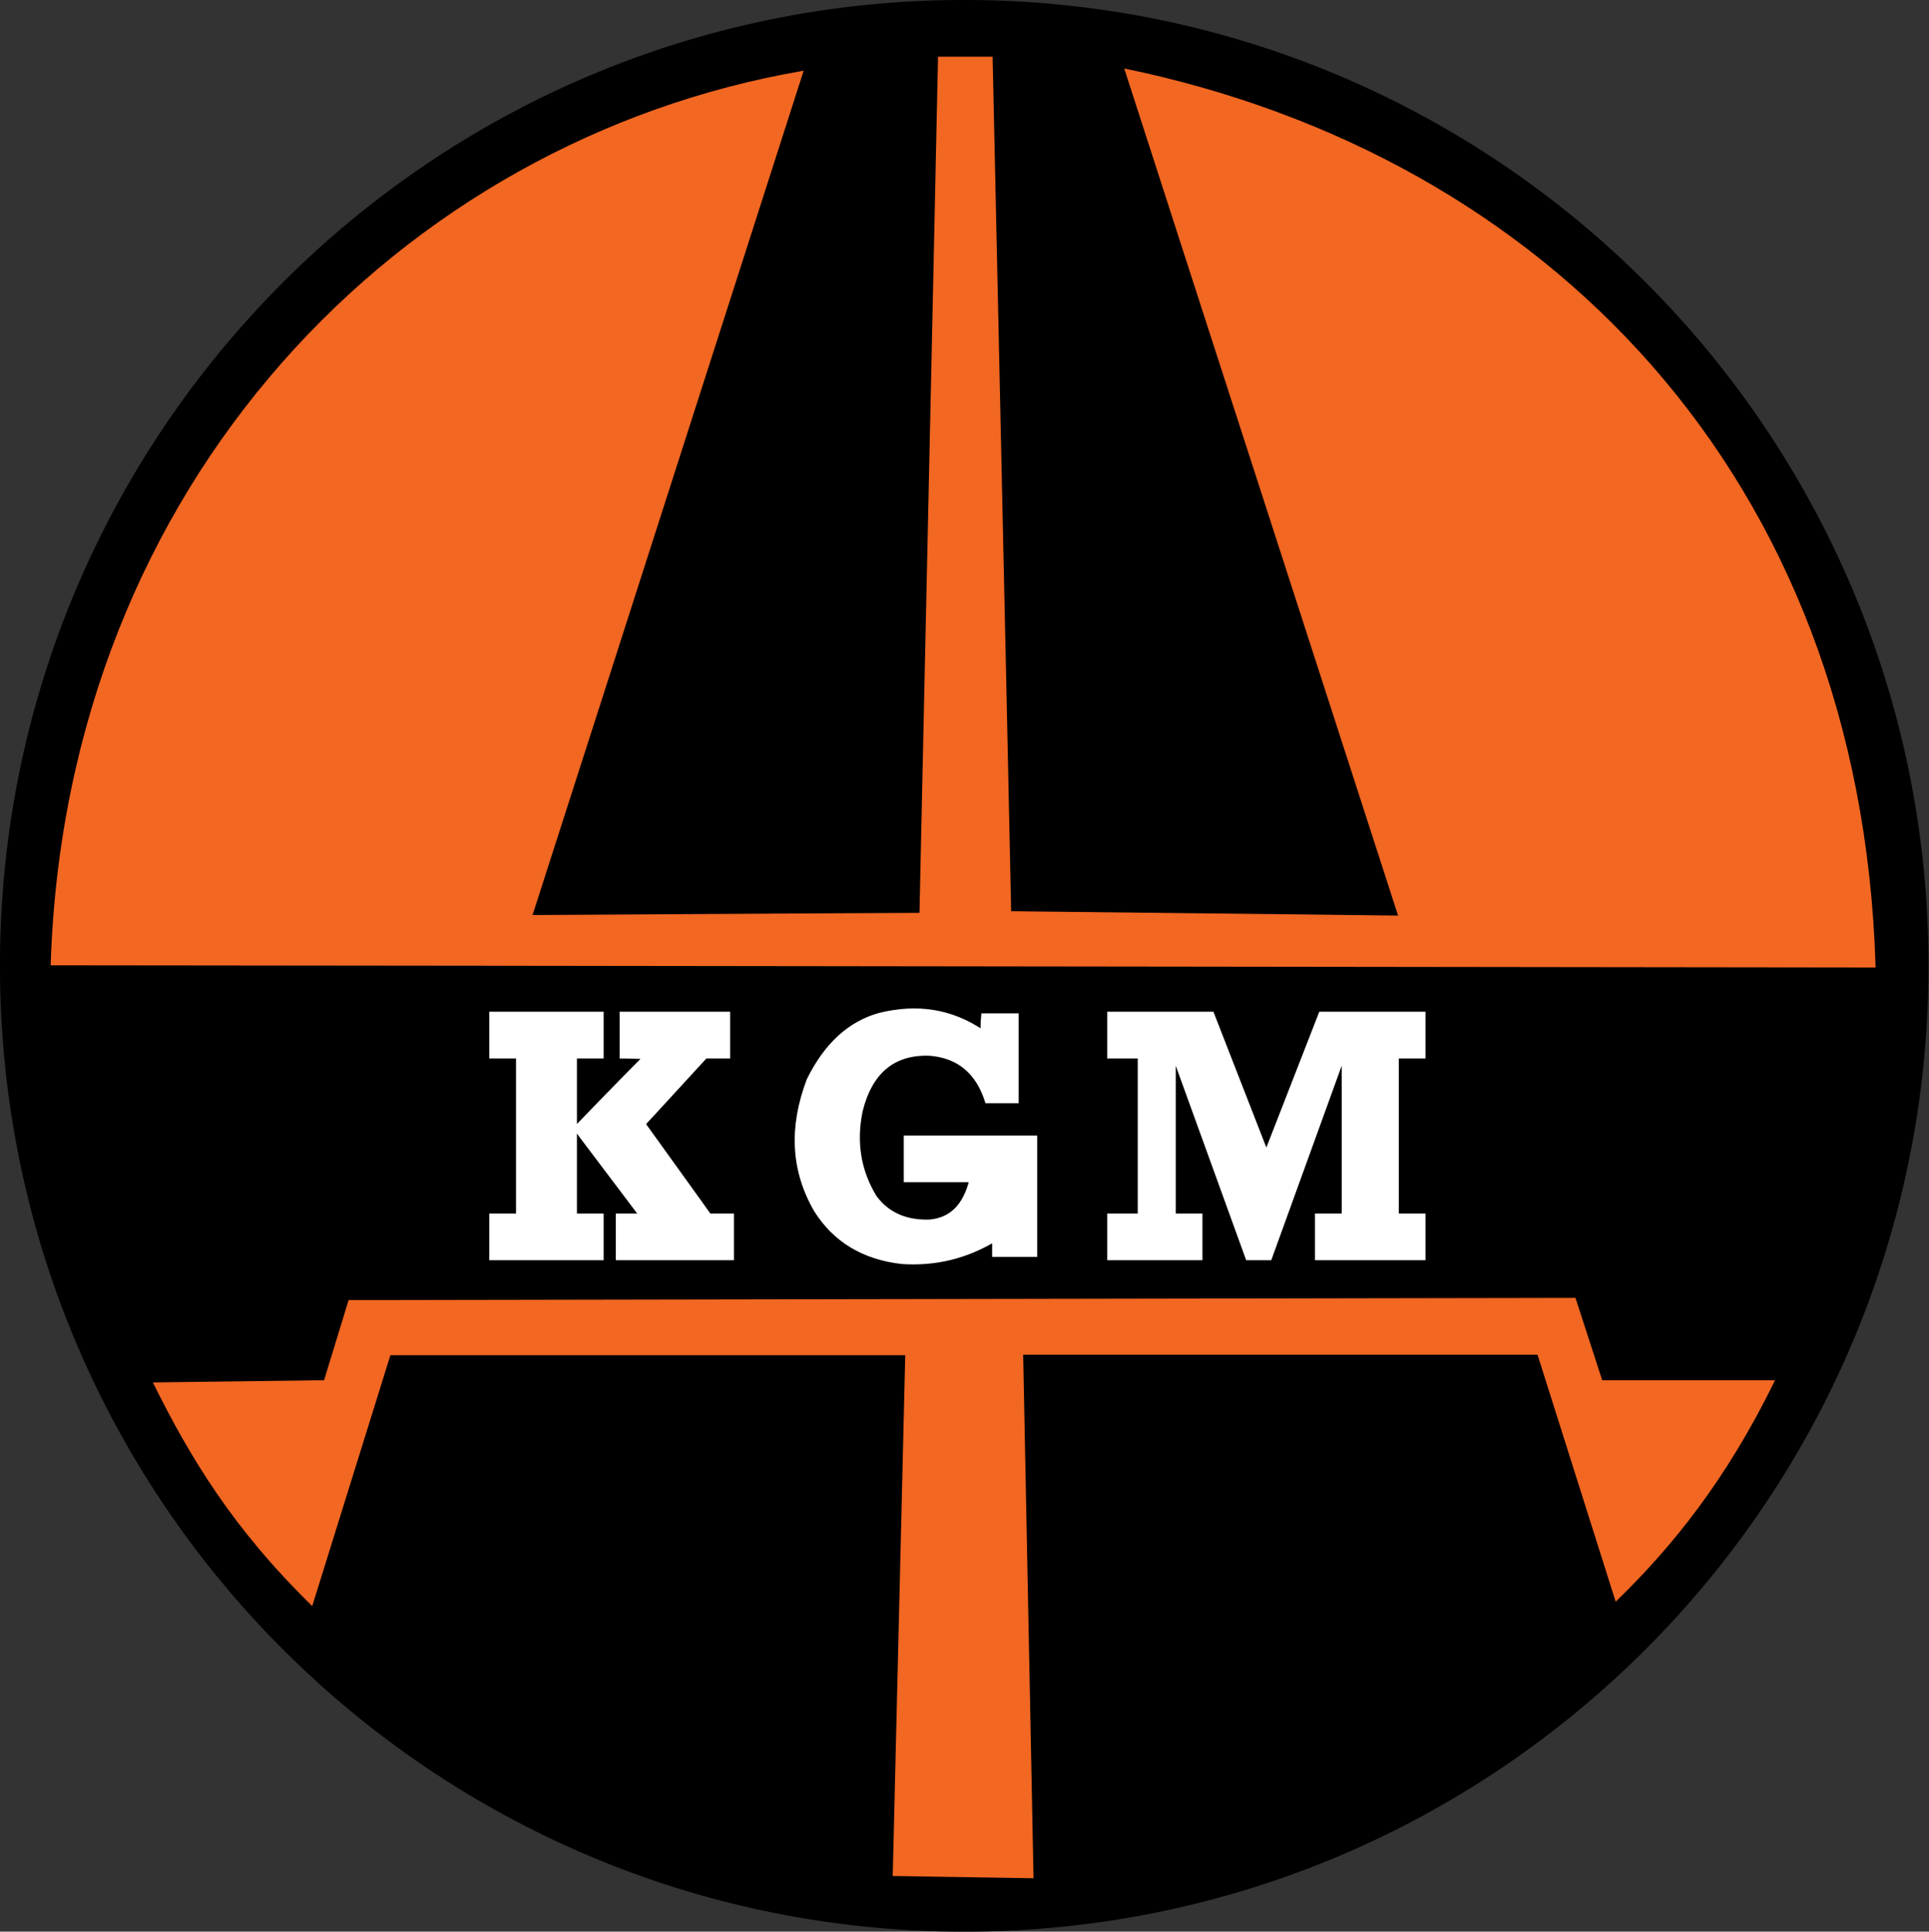 <?xml version="1.0" encoding="utf-8"?>
<!-- Generator: Adobe Illustrator 28.7.1, SVG Export Plug-In . SVG Version: 9.03 Build 54978)  -->
<svg version="1.0" id="Layer_1" xmlns="http://www.w3.org/2000/svg" xmlns:xlink="http://www.w3.org/1999/xlink" x="0px" y="0px"
	 viewBox="0 0 353.7 354.2" style="enable-background:new 0 0 353.7 354.2;" xml:space="preserve">
<rect x="0" y="0" width="353.7" height="354.2" fill="#333333" stroke="none"/>
<style type="text/css">
	.st0{fill-rule:evenodd;clip-rule:evenodd;stroke:#000000;stroke-width:0.216;stroke-miterlimit:22.926;}
	.st1{fill-rule:evenodd;clip-rule:evenodd;fill:#FFFFFF;stroke:#FFFFFF;stroke-width:0.567;stroke-miterlimit:22.926;}
	.st2{fill-rule:evenodd;clip-rule:evenodd;fill:#F26722;stroke:#F26722;stroke-width:0.216;stroke-miterlimit:22.926;}
</style>
<g>
	<path class="st0" d="M176.8,354.1c97.6,0,176.7-79.2,176.7-177c0-97.8-79.1-177-176.7-177C79.2,0.1,0.1,79.4,0.1,177.1
		C0.1,274.9,79.2,354.1,176.8,354.1L176.8,354.1z"/>
	<path class="st1" d="M180.1,189.1c-5.6-3.8-11.9-4.8-18.8-3.1c-5.5,1.5-9.9,5.5-13.1,12c-3.3,8.7-2.9,16.6,1.3,23.9
		c3.5,5.6,8.8,8.8,15.9,9.6c6.2,0.4,11.7-1,16.8-4c0,1.1,0-2,0,2.7c0,0,2.6,0,7.7,0c0,0,0-7.2,0-21.7c0,0-8,0-23.9,0c0,0,0,2.7,0,8
		c0,0,4,0,12,0c-1.2,4.6-3.6,7-7.4,7.4c-4.4,0.2-7.8-1.3-10.1-4.4c-2.9-4.7-3.8-10-2.6-15.8c1.8-7.2,6-10.6,12.5-10.4
		c5.3,0.4,8.8,3.3,10.5,8.7c0,0,1.9,0,5.6,0c0,0,0-5.3,0-15.9c-4.2,0-6.3,0-6.3,0C180,188,180.1,189.1,180.1,189.1L180.1,189.1z"/>
	<path class="st1" d="M208.9,193.8c-3.8,0-5.6,0-5.6,0c0-5.3,0-8,0-8c12.7,0,19,0,19,0c6.6,16.9,9.9,25.4,9.9,25.4
		c6.6-16.9,9.9-25.4,9.9-25.4c12.7,0,19,0,19,0c0,5.3,0,8,0,8c-3.3,0-4.9,0-4.9,0c0,19.3,0,29,0,29c3.3,0,4.9,0,4.9,0c0,5.3,0,8,0,8
		c-13.1,0-19.7,0-19.7,0c0-5.3,0-8,0-8c3.3,0,4.9,0,4.9,0c0-19.3,0-29,0-29c-8.9,24.6-13.4,37-13.4,37c-2.8,0-4.2,0-4.2,0
		c-8.9-24.6-13.4-37-13.4-37c0,19.3,0,29,0,29c3.3,0,4.9,0,4.9,0c0,5.3,0,8,0,8c-11.3,0-16.9,0-16.9,0c0-5.3,0-8,0-8
		c3.8,0,5.6,0,5.6,0C208.9,203.5,208.9,193.8,208.9,193.8L208.9,193.8z"/>
	<path class="st1" d="M94.9,193.8c-3.3,0-4.9,0-4.9,0c0-5.3,0-8,0-8c13.6,0,20.4,0,20.4,0c0,5.3,0,8,0,8c-3.3,0-4.9,0-4.9,0
		c0,19.3,0,29,0,29c3.3,0,4.9,0,4.9,0c0,5.3,0,8,0,8c-13.6,0-20.4,0-20.4,0c0-5.3,0-8,0-8c3.3,0,4.9,0,4.9,0
		C94.9,203.5,94.9,193.8,94.9,193.8L94.9,193.8z"/>
	<path class="st1" d="M113.9,193.8c0-5.3,0-8,0-8c13.1,0,19.7,0,19.7,0c0,5.3,0,8,0,8c-2.8,0-4.2,0-4.2,0
		c-7.5,8.2-11.3,12.3-11.3,12.3c8,11.1,12,16.7,12,16.7c2.8,0,4.2,0,4.2,0c0,5.3,0,8,0,8c-14.1,0-21.1,0-21.1,0c0-5.3,0-8,0-8
		c2.8,0,4.2,0,4.2,0c-8-10.6-12-15.9-12-15.9c8.4-8.7,12.7-13,12.7-13C115.3,193.8,113.9,193.8,113.9,193.8L113.9,193.8z"/>
	<path class="st2" d="M147.2,13.1c-33.1,103.2-49.7,154.8-49.7,154.8c47.5-0.3,71.2-0.4,71.2-0.4c2.3-104.7,3.4-157,3.4-157
		c6.5,0,9.8,0,9.8,0c2.3,104.4,3.4,156.7,3.4,156.7c47.5,0.5,71.2,0.8,71.2,0.8C223,64.5,206.3,12.7,206.3,12.7
		c76.8,15.9,134.8,74.4,137.5,164.6c-223-0.3-334.4-0.4-334.4-0.4C12.2,88.5,73.6,25.8,147.2,13.1L147.2,13.1z"/>
	<path class="st2" d="M166.1,248.2l-2.3,95.7h0.4l25.2,0.4l-1.9-96h94.5c4.8,15.1,9.5,30.1,14.3,45.2c10.3-10,20.2-22.3,29-40.3
		h-31.6l-4.9-15.1l-224.8,0.4l-4.5,14.7l-31.3,0.4c6.8,13.7,14.6,26.6,29,40.7l14.3-45.9H166.1L166.1,248.2z"/>
</g>
</svg>
